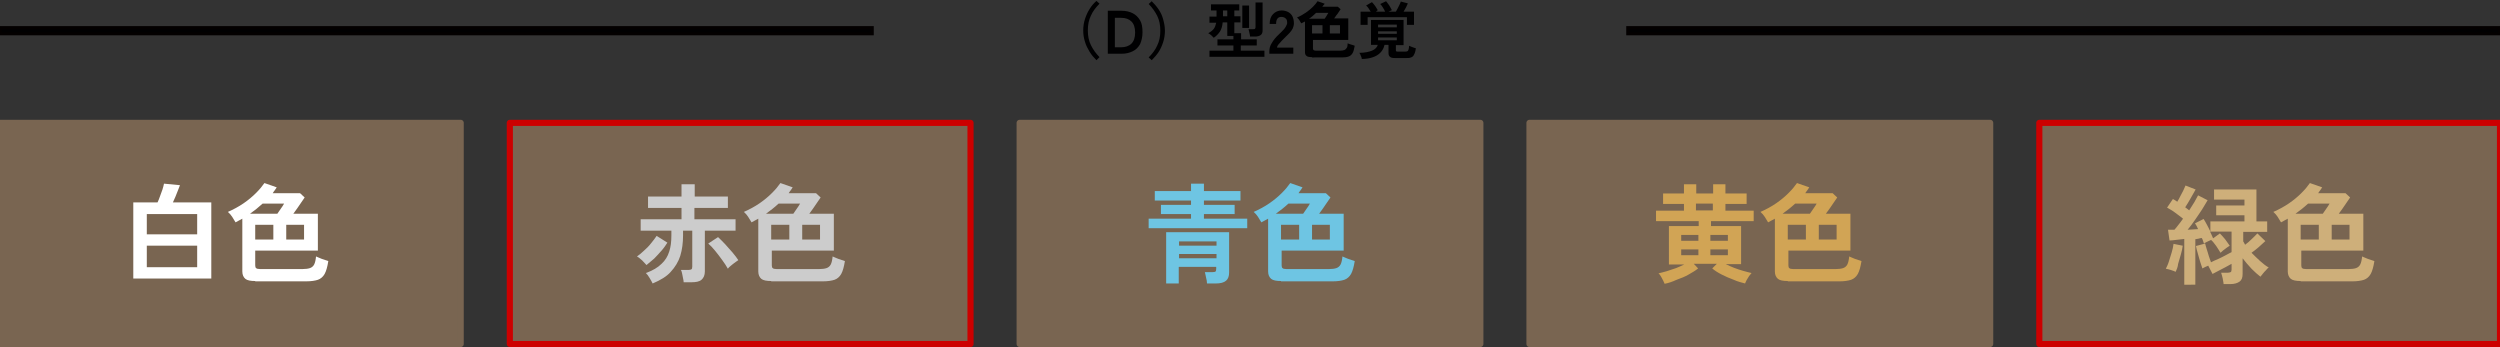 <?xml version="1.0" encoding="utf-8"?>
<!-- Generator: Adobe Illustrator 27.9.6, SVG Export Plug-In . SVG Version: 9.03 Build 54986)  -->
<svg version="1.1" id="_2275-3.svg" xmlns="http://www.w3.org/2000/svg" xmlns:xlink="http://www.w3.org/1999/xlink" x="0px"
	 y="0px" viewBox="0 0 814 113" style="enable-background:new 0 0 814 113;" xml:space="preserve">
<rect x="0" y="0" width="814" height="113" fill="#333333" stroke="none"/>
<style type="text/css">
	.st0{fill:#796551;stroke:#796551;stroke-width:2;stroke-linejoin:round;}
	.st1{fill:#796551;stroke:#CC0000;stroke-width:2;stroke-linejoin:round;}
	.st2{enable-background:new    ;}
	.st3{fill:#FFFFFF;}
	.st4{fill:#CCCCCC;}
	.st5{fill:#6EC5E3;}
	.st6{fill:#D1A455;}
	.st7{fill:#CEAF7A;}
	.st8{fill:#000001;}
	.st9{fill:#000001;stroke:#030000;}
</style>
<rect id="長方形_9" y="40" class="st0" width="150" height="72"/>
<rect id="長方形_9-2" x="166" y="40" class="st1" width="150" height="72"/>
<rect id="長方形_9-3" x="332" y="40" class="st0" width="150" height="72"/>
<rect id="長方形_9-4" x="498" y="40" class="st0" width="150" height="72"/>
<rect id="長方形_9-5" x="664" y="40" class="st1" width="150" height="72"/>
<g class="st2">
	<path class="st3" d="M43.4,90.7V65.9h7.9c0.3-0.6,0.5-1.2,0.8-2c0.3-0.7,0.5-1.5,0.8-2.2c0.2-0.7,0.4-1.3,0.5-1.9l5.2,0.5
		c-0.2,0.5-0.4,1.1-0.7,1.8c-0.3,0.7-0.5,1.3-0.8,2c-0.3,0.7-0.6,1.3-0.8,1.8h12.5v24.8H43.4z M47.8,76.3h16.4v-6.6H47.8V76.3z
		 M47.8,87h16.4v-7H47.8V87z"/>
	<path class="st3" d="M83.1,91.5c-1.5,0-2.6-0.2-3.2-0.7c-0.6-0.5-1-1.3-1-2.4V71.2c-0.4,0.2-0.7,0.4-1.1,0.6
		c-0.3,0.2-0.7,0.4-1.1,0.6c-0.3-0.5-0.7-1.1-1.1-1.8c-0.4-0.6-0.9-1.2-1.4-1.6c1.8-0.8,3.5-1.7,5.1-2.8c1.6-1.1,2.9-2.2,4.1-3.4
		c1.2-1.2,2-2.2,2.7-3.2l4,1.4c-0.2,0.3-0.4,0.6-0.6,0.9c-0.2,0.3-0.5,0.6-0.7,1h8.9l1.5,1.4c-0.3,0.4-0.7,1-1.1,1.6
		c-0.4,0.6-0.9,1.3-1.3,1.9c-0.5,0.7-0.9,1.2-1.3,1.8h8v12H83.1v4.8c0,0.4,0.1,0.8,0.3,0.9c0.2,0.2,0.6,0.3,1.2,0.3h14
		c0.9,0,1.7-0.1,2.3-0.3c0.6-0.2,1.1-0.6,1.4-1.2c0.3-0.6,0.5-1.5,0.6-2.6c0.5,0.2,1.1,0.5,1.9,0.8c0.8,0.3,1.5,0.5,2.1,0.7
		c-0.3,1.9-0.7,3.3-1.2,4.2c-0.5,0.9-1.3,1.6-2.2,1.9c-0.9,0.3-2.2,0.5-3.7,0.5H83.1z M81.4,69.6h8.9c0.3-0.4,0.7-1,1.1-1.6
		s0.8-1.1,1.1-1.7h-7C84.2,67.5,82.8,68.6,81.4,69.6z M83.1,78H89v-4.8h-5.9V78z M93.2,78h5.8v-4.8h-5.8V78z"/>
</g>
<g class="st2">
	<path class="st4" d="M210.5,86.3c-0.4-0.4-0.8-0.9-1.4-1.5c-0.6-0.5-1.1-1-1.7-1.3c0.7-0.5,1.5-1.1,2.3-1.9
		c0.8-0.7,1.6-1.5,2.3-2.4s1.3-1.6,1.8-2.4l3.5,2.2c-0.5,0.8-1.1,1.7-1.9,2.6c-0.8,0.9-1.6,1.8-2.4,2.6
		C212,85,211.2,85.7,210.5,86.3z M212.5,92.3c-0.2-0.5-0.6-1.1-1-1.8c-0.4-0.7-0.8-1.2-1.2-1.6c2.2-0.8,3.9-1.8,5.1-3
		c1.2-1.1,2-2.4,2.5-4c0.5-1.5,0.7-3.2,0.7-5.2v-1.6h-10v-3.7h13.3v-3.7H211v-3.7h10.9v-4h4.3v4H237v3.7h-10.9v3.7h13.4v3.7h-10
		v13.3c0,1.2-0.4,2.1-1.1,2.7c-0.7,0.6-1.8,0.8-3.2,0.8h-2.6c0-0.4-0.1-0.8-0.2-1.3c-0.1-0.5-0.2-1-0.3-1.5
		c-0.1-0.5-0.2-0.9-0.4-1.2h2.4c0.5,0,0.8-0.1,1-0.2s0.3-0.4,0.3-0.9V75.1h-3v1.6c0,2.4-0.3,4.6-0.9,6.6c-0.6,1.9-1.7,3.7-3.1,5.2
		C217.1,90,215.1,91.2,212.5,92.3z M237,87.5c-0.5-0.9-1.1-1.8-1.9-2.9c-0.7-1-1.5-2-2.3-3c-0.8-1-1.5-1.7-2.2-2.3l3.2-2.1
		c0.7,0.7,1.5,1.4,2.3,2.3c0.8,0.9,1.6,1.8,2.4,2.7s1.4,1.8,1.9,2.5c-0.5,0.3-1.1,0.8-1.8,1.3C237.9,86.6,237.3,87,237,87.5z"/>
	<path class="st4" d="M251.1,91.5c-1.5,0-2.6-0.2-3.2-0.7c-0.6-0.5-1-1.3-1-2.4V71.2c-0.4,0.2-0.7,0.4-1.1,0.6
		c-0.3,0.2-0.7,0.4-1.1,0.6c-0.3-0.5-0.7-1.1-1.1-1.8c-0.4-0.6-0.9-1.2-1.4-1.6c1.8-0.8,3.5-1.7,5.1-2.8c1.6-1.1,2.9-2.2,4.1-3.4
		c1.2-1.2,2-2.2,2.7-3.2l4,1.4c-0.2,0.3-0.4,0.6-0.6,0.9c-0.2,0.3-0.5,0.6-0.7,1h8.9l1.5,1.4c-0.3,0.4-0.7,1-1.1,1.6
		c-0.4,0.6-0.9,1.3-1.3,1.9c-0.5,0.7-0.9,1.2-1.3,1.8h8v12h-20.2v4.8c0,0.4,0.1,0.8,0.3,0.9c0.2,0.2,0.6,0.3,1.2,0.3h14
		c0.9,0,1.7-0.1,2.3-0.3c0.6-0.2,1.1-0.6,1.4-1.2c0.3-0.6,0.5-1.5,0.6-2.6c0.5,0.2,1.1,0.5,1.9,0.8c0.8,0.3,1.5,0.5,2.1,0.7
		c-0.3,1.9-0.7,3.3-1.2,4.2c-0.5,0.9-1.3,1.6-2.2,1.9c-0.9,0.3-2.2,0.5-3.7,0.5H251.1z M249.4,69.6h8.9c0.3-0.4,0.7-1,1.1-1.6
		s0.8-1.1,1.1-1.7h-7C252.2,67.5,250.8,68.6,249.4,69.6z M251.1,78h5.9v-4.8h-5.9V78z M261.2,78h5.8v-4.8h-5.8V78z"/>
</g>
<g class="st2">
	<path class="st5" d="M374,74.3v-3.1h13.8v-1.5H378v-3h9.8v-1.4H376v-3.1h11.8v-2.4h4.2v2.4h11.9v3.1H392v1.4h10v3h-10v1.5h14.1v3.1
		H374z M379.7,92.3V75.6h20.5v13.1c0,1.2-0.3,2.1-1,2.7c-0.7,0.6-1.8,0.9-3.4,0.9H393c0-0.5-0.1-1.2-0.3-1.9
		c-0.1-0.7-0.3-1.3-0.4-1.8h2.6c0.5,0,0.8-0.1,0.9-0.2s0.2-0.4,0.2-0.9v-0.6h-12.2v5.4H379.7z M383.9,80h12.2v-1.4h-12.2V80z
		 M383.9,84.1h12.2v-1.4h-12.2V84.1z"/>
	<path class="st5" d="M417.1,91.5c-1.5,0-2.6-0.2-3.2-0.7s-1-1.3-1-2.4V71.2c-0.4,0.2-0.7,0.4-1.1,0.6s-0.7,0.4-1.1,0.6
		c-0.3-0.5-0.7-1.1-1.1-1.8c-0.4-0.6-0.9-1.2-1.4-1.6c1.8-0.8,3.5-1.7,5.1-2.8c1.6-1.1,2.9-2.2,4.1-3.4s2-2.2,2.7-3.2l4,1.4
		c-0.2,0.3-0.4,0.6-0.6,0.9c-0.2,0.3-0.5,0.6-0.7,1h8.9l1.5,1.4c-0.3,0.4-0.7,1-1.1,1.6s-0.9,1.3-1.3,1.9c-0.5,0.7-0.9,1.2-1.3,1.8
		h8v12h-20.2v4.8c0,0.4,0.1,0.8,0.3,0.9c0.2,0.2,0.6,0.3,1.2,0.3h14c0.9,0,1.7-0.1,2.3-0.3c0.6-0.2,1.1-0.6,1.4-1.2
		c0.3-0.6,0.5-1.5,0.6-2.6c0.5,0.2,1.1,0.5,1.9,0.8s1.5,0.5,2.1,0.7c-0.3,1.9-0.7,3.3-1.2,4.2c-0.5,0.9-1.3,1.6-2.2,1.9
		c-0.9,0.3-2.2,0.5-3.7,0.5H417.1z M415.4,69.6h8.9c0.3-0.4,0.7-1,1.1-1.6s0.8-1.1,1.1-1.7h-7C418.2,67.5,416.8,68.6,415.4,69.6z
		 M417.1,78h5.9v-4.8h-5.9V78z M427.2,78h5.8v-4.8h-5.8V78z"/>
</g>
<g class="st2">
	<path class="st6" d="M542,92.4c-0.1-0.3-0.3-0.6-0.5-1.1c-0.2-0.4-0.5-0.9-0.7-1.3c-0.3-0.4-0.5-0.8-0.8-1c0.8-0.2,1.7-0.4,2.7-0.7
		c1-0.3,2-0.7,3-1c1-0.4,1.9-0.8,2.7-1.2h-5V73.6h9.7v-1.6h-13.9v-3.4h9.1v-2.2h-6.8V63h6.8V60h4V63h5.5V60h4V63h6.9v3.4h-6.9v2.2
		h9.2v3.4h-13.9v1.6h9.8V86h-5c0.8,0.4,1.7,0.8,2.7,1.2c1,0.4,2,0.7,3,1c1,0.3,1.9,0.5,2.7,0.7c-0.2,0.3-0.5,0.6-0.8,1
		c-0.3,0.4-0.5,0.9-0.8,1.3c-0.2,0.4-0.4,0.8-0.5,1.1c-1.1-0.3-2.4-0.6-3.7-1.2c-1.4-0.5-2.7-1.1-3.9-1.7c-1.2-0.6-2.3-1.3-3.1-2
		l1.5-1.5h-7.5l1.4,1.5c-0.8,0.7-1.9,1.3-3.1,2s-2.5,1.2-3.9,1.7C544.4,91.8,543.1,92.2,542,92.4z M547.4,78.4h5.6v-1.9h-5.6V78.4z
		 M547.4,83.1h5.6v-1.9h-5.6V83.1z M552.2,68.5h5.5v-2.2h-5.5V68.5z M556.9,78.4h5.7v-1.9h-5.7V78.4z M556.9,83.1h5.7v-1.9h-5.7
		V83.1z"/>
	<path class="st6" d="M582.1,91.5c-1.5,0-2.6-0.2-3.2-0.7s-1-1.3-1-2.4V71.2c-0.4,0.2-0.7,0.4-1.1,0.6s-0.7,0.4-1.1,0.6
		c-0.3-0.5-0.7-1.1-1.1-1.8c-0.4-0.6-0.9-1.2-1.4-1.6c1.8-0.8,3.5-1.7,5.1-2.8c1.6-1.1,2.9-2.2,4.1-3.4s2-2.2,2.7-3.2l4,1.4
		c-0.2,0.3-0.4,0.6-0.6,0.9c-0.2,0.3-0.5,0.6-0.7,1h8.9l1.5,1.4c-0.3,0.4-0.7,1-1.1,1.6s-0.9,1.3-1.3,1.9c-0.5,0.7-0.9,1.2-1.3,1.8
		h8v12h-20.2v4.8c0,0.4,0.1,0.8,0.3,0.9c0.2,0.2,0.6,0.3,1.2,0.3h14c0.9,0,1.7-0.1,2.3-0.3c0.6-0.2,1.1-0.6,1.4-1.2
		c0.3-0.6,0.5-1.5,0.6-2.6c0.5,0.2,1.1,0.5,1.9,0.8s1.5,0.5,2.1,0.7c-0.3,1.9-0.7,3.3-1.2,4.2c-0.5,0.9-1.3,1.6-2.2,1.9
		c-0.9,0.3-2.2,0.5-3.7,0.5H582.1z M580.4,69.6h8.9c0.3-0.4,0.7-1,1.1-1.6s0.8-1.1,1.1-1.7h-7C583.2,67.5,581.8,68.6,580.4,69.6z
		 M582.1,78h5.9v-4.8h-5.9V78z M592.2,78h5.8v-4.8h-5.8V78z"/>
</g>
<g class="st2">
	<path class="st7" d="M708.4,88.5c-0.4-0.2-1-0.4-1.6-0.6c-0.6-0.2-1.1-0.3-1.6-0.4c0.3-0.6,0.7-1.4,1-2.4c0.3-0.9,0.6-1.9,0.9-2.9
		c0.3-1,0.5-1.9,0.6-2.8l3,0.6c-0.1,0.8-0.3,1.8-0.6,2.8c-0.3,1-0.6,2.1-0.9,3.1C709.1,87,708.7,87.8,708.4,88.5z M711.2,92.1V77.8
		c-0.9,0.1-1.8,0.2-2.6,0.3c-0.8,0.1-1.6,0.2-2.2,0.2l-0.5-3.5c0.3,0,0.6,0,1,0s0.7,0,1.1,0c0.4-0.5,0.9-1,1.3-1.6
		c0.5-0.6,1-1.3,1.5-2c-0.7-0.6-1.6-1.2-2.5-1.9c-0.9-0.7-1.8-1.2-2.7-1.7l1.9-2.8c0.2,0.1,0.4,0.2,0.7,0.4c0.2,0.1,0.5,0.3,0.7,0.5
		c0.3-0.5,0.7-1.1,1-1.8c0.4-0.7,0.7-1.3,1-1.9c0.3-0.6,0.5-1.2,0.7-1.6l3.3,1.3c-0.5,0.9-1.1,1.9-1.7,3c-0.6,1.1-1.2,2-1.7,2.8
		c0.5,0.3,0.9,0.7,1.3,1c0.6-1,1.2-1.9,1.7-2.7c0.5-0.9,0.9-1.6,1.2-2.2l3.1,1.6c-0.5,0.9-1.1,1.8-1.8,3c-0.7,1.1-1.5,2.2-2.3,3.4
		c-0.8,1.2-1.6,2.2-2.4,3.2c0.6,0,1.2-0.1,1.8-0.1c0.6,0,1.1-0.1,1.6-0.1c-0.3-0.7-0.6-1.3-1-1.9l2.8-1.4c0.3,0.5,0.7,1.1,1.1,1.9
		c0.4,0.7,0.7,1.4,1.1,2.2v-3.3h11.1v-2h-9.2v-3.2h9.2v-1.9h-9.9v-3.3h13.8v10.4h3.5v3.4h-7.8v3.1c0.1,0.2,0.2,0.3,0.3,0.5
		s0.2,0.4,0.3,0.6c0.7-0.5,1.4-1.1,2.1-1.8s1.4-1.3,1.9-1.9l2.6,2.5c-0.7,0.6-1.4,1.3-2.2,2s-1.6,1.3-2.3,1.8
		c0.9,0.9,1.8,1.8,2.8,2.7s1.9,1.6,2.8,2.1c-0.3,0.2-0.6,0.5-0.9,0.9c-0.4,0.4-0.7,0.7-1,1.1c-0.3,0.4-0.6,0.7-0.8,1
		c-0.9-0.7-1.8-1.5-2.9-2.6c-1-1.1-2-2.2-2.9-3.4v5.1c0,1.2-0.3,2-1,2.5c-0.7,0.5-1.7,0.8-3,0.8H724c0-0.5-0.2-1.1-0.3-1.9
		c-0.2-0.7-0.3-1.3-0.5-1.8h2.1c0.4,0,0.8-0.1,1-0.2c0.2-0.1,0.3-0.4,0.3-0.8v-1.9c-0.6,0.3-1.2,0.7-2,1.1c-0.8,0.4-1.5,0.8-2.3,1.2
		c-0.7,0.4-1.4,0.7-1.9,1l-1.4-2.7c-0.7,0.3-1.4,0.6-1.9,0.9c-0.2-0.5-0.4-1.2-0.7-2.1c-0.3-0.9-0.5-1.8-0.8-2.8
		c-0.3-1-0.5-1.8-0.6-2.4l3-0.8c0.1,0.5,0.3,1.1,0.5,1.8c0.2,0.7,0.5,1.5,0.7,2.3c0.3,0.8,0.5,1.4,0.7,2c0.7-0.4,1.5-0.7,2.4-1.1
		s1.6-0.8,2.4-1.2c0.8-0.4,1.4-0.8,1.9-1v-6.7h-7c0.2,0.4,0.4,0.9,0.6,1.3c0.2,0.4,0.3,0.8,0.5,1.1c-0.4,0.2-1,0.4-1.6,0.7
		c-0.6,0.3-1.1,0.5-1.5,0.8c-0.1-0.3-0.2-0.5-0.3-0.9c-0.1-0.3-0.2-0.6-0.4-0.9c-0.3,0-0.7,0.1-1,0.2c-0.4,0.1-0.7,0.1-1.1,0.2v14.8
		H711.2z M723,82.3c-0.4-0.7-0.9-1.4-1.4-2.2c-0.6-0.8-1.1-1.5-1.7-2l2.9-2.1c0.5,0.5,1.1,1.2,1.7,1.9c0.6,0.8,1.1,1.5,1.5,2.1
		c-0.2,0.1-0.5,0.3-0.9,0.6c-0.4,0.3-0.8,0.6-1.2,0.9C723.5,81.9,723.2,82.1,723,82.3z"/>
	<path class="st7" d="M749.1,91.5c-1.5,0-2.6-0.2-3.2-0.7c-0.6-0.5-1-1.3-1-2.4V71.2c-0.4,0.2-0.7,0.4-1.1,0.6
		c-0.3,0.2-0.7,0.4-1.1,0.6c-0.3-0.5-0.7-1.1-1.1-1.8c-0.4-0.6-0.9-1.2-1.4-1.6c1.8-0.8,3.5-1.7,5.1-2.8s2.9-2.2,4.1-3.4
		c1.2-1.2,2-2.2,2.7-3.2l4,1.4c-0.2,0.3-0.4,0.6-0.6,0.9s-0.5,0.6-0.7,1h8.9l1.5,1.4c-0.3,0.4-0.7,1-1.1,1.6
		c-0.4,0.6-0.9,1.3-1.3,1.9c-0.5,0.7-0.9,1.2-1.3,1.8h8v12h-20.2v4.8c0,0.4,0.1,0.8,0.3,0.9c0.2,0.2,0.6,0.3,1.2,0.3h14
		c0.9,0,1.7-0.1,2.3-0.3c0.6-0.2,1.1-0.6,1.4-1.2c0.3-0.6,0.5-1.5,0.6-2.6c0.5,0.2,1.1,0.5,1.9,0.8c0.8,0.3,1.5,0.5,2.1,0.7
		c-0.3,1.9-0.7,3.3-1.2,4.2c-0.5,0.9-1.3,1.6-2.2,1.9c-0.9,0.3-2.2,0.5-3.7,0.5H749.1z M747.4,69.6h8.9c0.3-0.4,0.7-1,1.1-1.6
		s0.8-1.1,1.1-1.7h-7C750.2,67.5,748.8,68.6,747.4,69.6z M749.1,78h5.9v-4.8h-5.9V78z M759.2,78h5.8v-4.8h-5.8V78z"/>
</g>
<g class="st2">
	<path class="st8" d="M357,19.6c-0.8-0.8-1.6-1.7-2.2-2.7c-0.6-1-1.2-2.1-1.5-3.2c-0.4-1.2-0.6-2.4-0.6-3.8c0-1.3,0.2-2.6,0.6-3.8
		c0.4-1.2,0.9-2.3,1.5-3.2c0.6-1,1.4-1.9,2.2-2.6l1,0.9c-1.2,1.2-2.2,2.5-2.8,3.9c-0.7,1.4-1,3-1,4.8c0,1.8,0.3,3.4,1,4.8
		c0.7,1.4,1.6,2.7,2.8,3.9L357,19.6z"/>
	<path class="st8" d="M360.7,17.5v-14h4.5c1.4,0,2.6,0.3,3.6,0.8c1,0.5,1.8,1.3,2.4,2.3c0.6,1,0.8,2.3,0.8,3.9
		c0,1.5-0.3,2.8-0.8,3.9c-0.6,1-1.3,1.8-2.4,2.3c-1,0.5-2.2,0.8-3.6,0.8H360.7z M363,15.4h2c1.4,0,2.6-0.4,3.4-1.2s1.2-2,1.2-3.6
		c0-1.6-0.4-2.8-1.2-3.6c-0.8-0.8-1.9-1.2-3.4-1.2h-2V15.4z"/>
	<path class="st8" d="M375,19.6l-1-0.9c1.2-1.2,2.2-2.5,2.8-3.9c0.7-1.4,1-3,1-4.8c0-1.8-0.3-3.4-1-4.8c-0.7-1.4-1.6-2.7-2.8-3.9
		l1-0.9c0.8,0.8,1.6,1.7,2.2,2.6c0.7,1,1.2,2.1,1.5,3.2s0.6,2.4,0.6,3.8c0,1.3-0.2,2.6-0.6,3.8s-0.9,2.3-1.5,3.2
		C376.6,17.9,375.8,18.8,375,19.6z"/>
	<path class="st8" d="M393.8,18.5v-2h7.8v-1.7h-5.2v-2h5.2v-1.1h-2V7.3h-1.5c-0.1,1.2-0.4,2.2-0.9,3c-0.5,0.7-1.1,1.4-2,2
		c-0.2-0.2-0.5-0.5-0.8-0.8c-0.3-0.3-0.7-0.5-1-0.7c0.8-0.4,1.4-0.9,1.8-1.4c0.4-0.5,0.6-1.2,0.8-2h-2.2v-2h2.3V3.4h-1.8v-2h9.2v2
		h-1.6v1.9h2v2h-2v3.5h2.2v2h5.1v2H404v1.7h7.7v2H393.8z M398.2,5.3h1.4V3.4h-1.4V5.3z M404.5,9.1V1.8h2.2v7.3H404.5z M407,11.9
		c0-0.2,0-0.5-0.1-0.8c-0.1-0.3-0.1-0.6-0.2-0.9c-0.1-0.3-0.1-0.5-0.2-0.7h1.5c0.3,0,0.5,0,0.6-0.1s0.2-0.3,0.2-0.5V0.8h2.3v9.1
		c0,0.7-0.2,1.2-0.6,1.5c-0.4,0.3-1,0.5-1.8,0.5H407z"/>
	<path class="st8" d="M413.3,17.5v-0.7c0-1,0.2-1.9,0.8-2.8c0.5-0.9,1.3-1.9,2.5-3c0.4-0.4,0.8-0.8,1.2-1.2c0.4-0.4,0.7-0.8,0.9-1.2
		c0.2-0.4,0.4-0.8,0.4-1.1c0-0.7-0.1-1.2-0.5-1.5c-0.3-0.3-0.8-0.5-1.4-0.5c-0.6,0-1,0.2-1.3,0.6c-0.3,0.4-0.4,1-0.4,1.7h-2.1
		c0-1.4,0.4-2.5,1.1-3.2s1.6-1.2,2.8-1.2c0.8,0,1.5,0.2,2.1,0.5c0.6,0.3,1.1,0.8,1.4,1.4s0.5,1.4,0.5,2.3c0,0.6-0.2,1.2-0.4,1.7
		c-0.3,0.5-0.6,1-1.1,1.5s-1,1-1.6,1.6c-0.6,0.6-1.2,1.2-1.6,1.7c-0.5,0.5-0.8,1-0.8,1.4h5.3v2H413.3z"/>
	<path class="st8" d="M427.2,18.6c-0.9,0-1.5-0.1-1.8-0.4c-0.4-0.3-0.5-0.7-0.5-1.3V7c-0.2,0.1-0.4,0.2-0.6,0.3
		c-0.2,0.1-0.4,0.2-0.6,0.3c-0.2-0.3-0.4-0.6-0.6-1c-0.3-0.4-0.5-0.7-0.8-0.9c1-0.4,2-1,2.9-1.6s1.7-1.3,2.3-1.9s1.2-1.3,1.5-1.8
		l2.3,0.8c-0.1,0.2-0.2,0.4-0.4,0.5c-0.1,0.2-0.3,0.4-0.4,0.5h5.1l0.9,0.8c-0.2,0.3-0.4,0.6-0.6,0.9c-0.2,0.4-0.5,0.7-0.8,1.1
		c-0.3,0.4-0.5,0.7-0.7,1h4.6V13h-11.5v2.8c0,0.3,0.1,0.4,0.2,0.5c0.1,0.1,0.4,0.2,0.7,0.2h8c0.5,0,1-0.1,1.3-0.2
		c0.3-0.1,0.6-0.4,0.8-0.7s0.3-0.8,0.3-1.5c0.3,0.1,0.6,0.3,1.1,0.4s0.9,0.3,1.2,0.4c-0.2,1.1-0.4,1.9-0.7,2.4s-0.7,0.9-1.3,1.1
		c-0.5,0.2-1.2,0.3-2.1,0.3H427.2z M426.2,6.1h5.1c0.2-0.3,0.4-0.5,0.6-0.9c0.2-0.3,0.4-0.7,0.6-1h-4C427.8,4.9,427,5.6,426.2,6.1z
		 M427.2,10.9h3.4V8.2h-3.4V10.9z M433,10.9h3.3V8.2H433V10.9z"/>
	<path class="st8" d="M443.4,19.2c0-0.3-0.1-0.6-0.3-1c-0.1-0.4-0.3-0.7-0.5-1c1.7,0,3.1-0.3,4.1-0.7c1-0.4,1.7-1.1,1.9-1.9h-2.2
		V6.5H457v8.2h-2.5v1.6c0,0.2,0,0.3,0.1,0.4s0.3,0.1,0.6,0.1h2.2c0.3,0,0.6,0,0.8-0.1c0.2-0.1,0.3-0.2,0.4-0.5
		c0.1-0.3,0.2-0.7,0.2-1.3c0.2,0.1,0.4,0.2,0.7,0.3c0.3,0.1,0.6,0.2,0.8,0.3c0.3,0.1,0.5,0.2,0.7,0.2c-0.1,0.9-0.3,1.6-0.6,2.1
		c-0.2,0.5-0.6,0.8-1,0.9c-0.4,0.2-0.9,0.2-1.6,0.2h-3.6c-0.8,0-1.3-0.1-1.6-0.4c-0.3-0.2-0.5-0.6-0.5-1.2v-2.7h-1.3
		c-0.2,1-0.7,1.9-1.4,2.6c-0.7,0.7-1.6,1.2-2.6,1.5C445.9,19,444.7,19.2,443.4,19.2z M443,8.1V3.8h3.3c-0.2-0.4-0.5-0.7-0.7-1.1
		c-0.3-0.4-0.5-0.7-0.8-0.9l1.9-1.1c0.2,0.2,0.5,0.5,0.7,0.8c0.3,0.3,0.5,0.7,0.7,1c0.2,0.3,0.4,0.6,0.5,0.8L448,3.8h3
		c-0.2-0.4-0.4-0.9-0.7-1.3c-0.3-0.5-0.6-0.9-0.9-1.2l1.9-0.9c0.2,0.2,0.4,0.5,0.7,0.9c0.3,0.4,0.5,0.7,0.7,1.1
		c0.2,0.4,0.4,0.7,0.5,0.9l-1.1,0.5h2.4c0.2-0.3,0.4-0.7,0.6-1.1c0.2-0.4,0.4-0.8,0.6-1.2c0.2-0.4,0.3-0.7,0.4-1l2.3,0.6
		c-0.2,0.4-0.4,0.8-0.6,1.3c-0.3,0.5-0.5,0.9-0.8,1.4h3.4v4.3h-2.3V5.6h-12.8v2.5H443z M448.7,8.9h6.1V8h-6.1V8.9z M448.7,11h6.1
		v-0.8h-6.1V11z M448.7,13.1h6.1v-0.9h-6.1V13.1z"/>
</g>
<rect id="長方形_10" y="9" class="st9" width="284" height="2"/>
<rect id="長方形_10-2" x="530" y="9" class="st9" width="284" height="2"/>
</svg>
